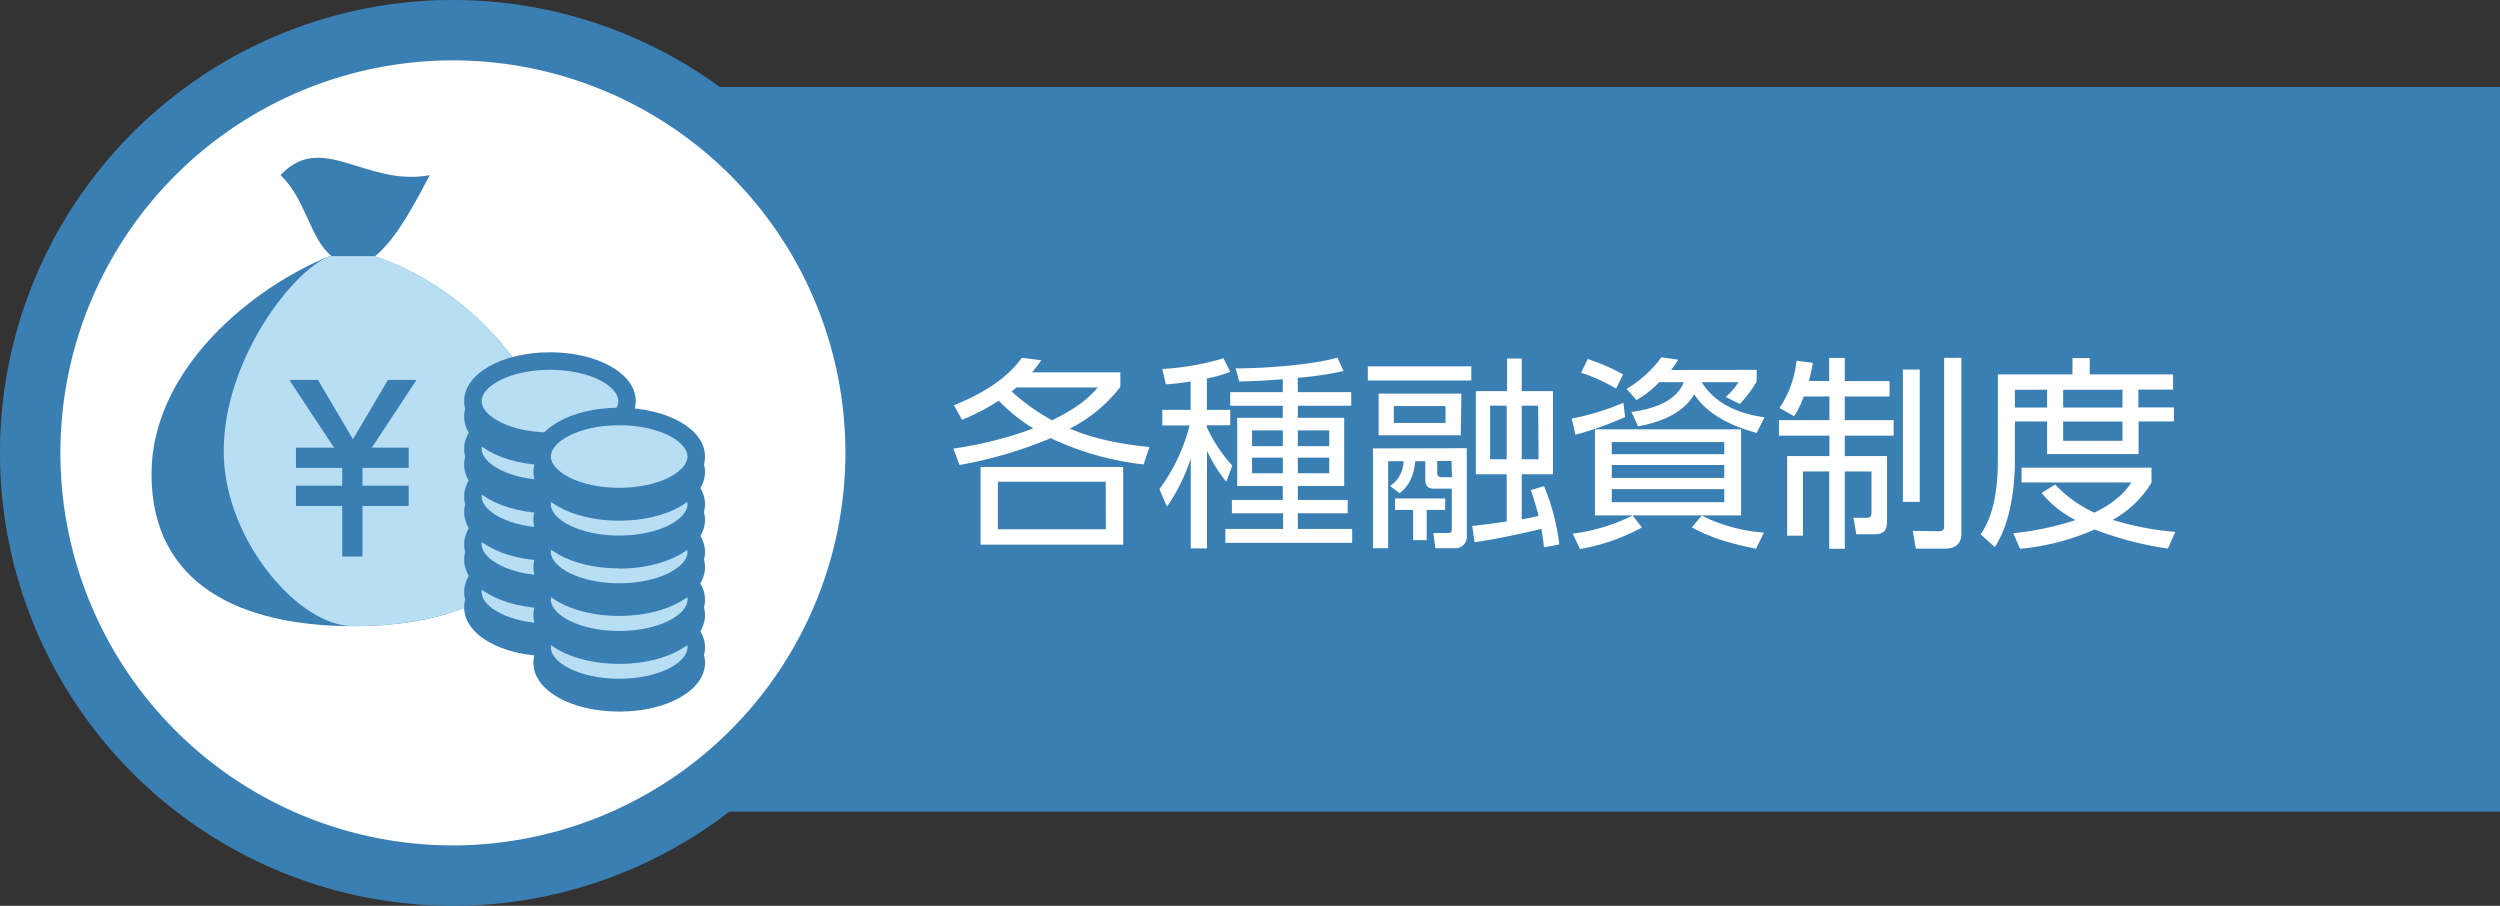 <svg xmlns="http://www.w3.org/2000/svg" viewBox="0 0 414 150"><rect x="0" y="0" width="414" height="150" fill="#333333" stroke="none"/><defs><style>.cls-1{fill:#fff;}.cls-2{fill:#3a7fb4;}.cls-3{fill:#b8def3;}</style></defs><g id="レイヤー_2" data-name="レイヤー 2"><g id="レイヤー_1-2" data-name="レイヤー 1"><path class="cls-1" d="M249.3,60.89c.12,3.72-.42,10.56-2.16,14.94l4,2c2.16-6.24,2.16-14.94,2.16-16.8Zm47,29.22H274V86.33h22.38Zm0-7.38H274V79h22.38Zm4.74-7.5H269.16v29.28H274V93.77h22.38v4.32c0,.78,0,1.86-1.56,1.86h-6.72l1,4.56h6.36c4.86,0,5.7-1.44,5.7-5.52Zm-33.66-9.18a50.87,50.87,0,0,0-2.88-7.26l-3.6,1.44a44.94,44.94,0,0,1,2.7,7.44ZM255.6,104.51h4.92V48.77H255.6Zm31.86-48.12H302.7v-3.9H287.46V48.77H282.6v3.72H267.42v3.9H282.6v4H268.92v3.66H282.6v4H266.1v3.84h37.74V68.09H287.46v-4h14V60.41h-14Z"/><path class="cls-1" d="M330.9,77.51a68.15,68.15,0,0,0-2-8.4H340a42.37,42.37,0,0,1-1.74,8.4Zm1.2-28.74v5.16H321.78v4.44H332.1v6.36H320.28v4.38h4a57.59,57.59,0,0,1,2.22,8.4h-5.64V82H332.1v7H321.78v4.44H332.1v11h4.74v-11h10.32V89H336.84V82h11.28V77.51h-5.34c.54-1.74,1.56-5.64,2.1-8.4h3.78V64.73H336.84V58.37h10.32V53.93H336.84V48.77ZM376.38,100a55.37,55.37,0,0,1-7.8-7.14c4.38-8,5.4-16.08,5.88-20.76H355.08V55.25h13.86c-.3,8.16-1,9.06-3.66,9.06l-5.82-.06.84,4.62H367c3.72,0,4.56-1.74,5-2.7.84-1.86,1.68-8.58,1.62-15.48H350.4v53.76h4.68v-28h14.28a47,47,0,0,1-3.84,12.24,59.06,59.06,0,0,1-4.8-10.32l-4.2,1.32a45.93,45.93,0,0,0,6.42,13.38,31.44,31.44,0,0,1-6.84,7.14l3,4a36.76,36.76,0,0,0,6.78-7.2,42.29,42.29,0,0,0,7.62,7.38Z"/><rect class="cls-2" x="44" y="14.41" width="370" height="120"/><path class="cls-1" d="M189.38,76.91A48.43,48.43,0,0,1,174,72.56,70.47,70.47,0,0,1,158.89,77l-1-2.72a63.35,63.35,0,0,0,13.22-3.33,28.85,28.85,0,0,1-5.71-4.59,39,39,0,0,1-6.08,3.16l-1.36-2.41c7.51-3,10.06-6.29,11.28-7.86l3.2.41c-.61.85-.89,1.22-1.53,2h14.62v2.41a24.25,24.25,0,0,1-8.37,6.9c5,2.21,11,2.83,13.19,3.06ZM186,90.2H162.39V77.32H186Zm-2.89-10.43H165.25v7.88h17.88ZM168.31,64.16a5.27,5.27,0,0,1-.79.65,33.55,33.55,0,0,0,6.7,4.79c4.49-2.21,6.19-3.84,7.58-5.44Z"/><path class="cls-1" d="M199.86,67.87h3.87v2.55h-3.87v.34a24.85,24.85,0,0,0,4.21,6.35l-1,2.66a23.09,23.09,0,0,1-3.19-5.14V90.81h-2.69V75.89a29.63,29.63,0,0,1-3.94,8L192,81a30.58,30.58,0,0,0,5-10.54h-4.52V67.87h4.69V63.18c-1.94.3-3.13.4-4.11.47l-.58-2.55a43.23,43.23,0,0,0,10.13-1.77l1.12,2.25a21.91,21.91,0,0,1-3.87,1.09Zm15.06-2.93h8.84v2.25h-8.84v2h7.68V80.48h-7.68v2.31h8.26V85h-8.26v2.59h9V89.9h-21V87.59h9.56V85H204V82.79h8.43V80.48h-7.55V69.19h7.55v-2h-8.71V64.94h8.71V62.8c-3.91.31-6,.34-7.21.38L204.62,61c6,0,13.32-.75,16.86-1.77l1,2.21a53.21,53.21,0,0,1-7.58,1.12Zm-2.48,6.33h-5.1v2.61h5.1Zm0,4.52h-5.1v2.58h5.1Zm7.68-4.52h-5.2v2.61h5.2Zm0,4.52h-5.2v2.58h5.2Z"/><path class="cls-1" d="M243.65,63H226.51V60.66h17.14Zm-.75,11.22V88.64a1.9,1.9,0,0,1-2.07,2.14H237.7l-.34-2.52,2.41,0c.55,0,.65-.17.65-.65V80.92h-2.86c-.54,0-1.53,0-1.53-1.46V76.37h-1.66c-.34,3.5-1.91,4.76-2.59,5.3l-1.59-1.19a5,5,0,0,0,2.24-4.11h-2.55V90.78h-2.52V74.26Zm-1-2.14h-13.6v-6.9H242Zm-2.52-4.83h-8.56v2.79h8.56Zm-.07,17.2h-3.05v5h-2.25v-5h-3V82.55h8.32Zm1.06-8.12H238V78.3c0,.72.51.72.78.72h1.67Zm15.33,4.18a36.73,36.73,0,0,1,2.52,9.65l-2.55.48a23,23,0,0,0-.44-3.06c-1.36.37-7.79,1.8-11.05,2.21l-.38-2.69c2.59-.3,4.25-.51,5.71-.75V78.54H244.4V64.77h5.16v-5.4H252v5.4h5.17V78.54H252V86c.81-.13,1.66-.3,2.79-.57-.31-1.26-.82-2.89-1.26-4.29Zm-6.19-13.33h-2.75v8.87h2.75Zm5.21,0H252v8.87h2.79Z"/><path class="cls-1" d="M269.11,69.06A55.25,55.25,0,0,1,260.89,72l-.61-2.69a41,41,0,0,0,8.56-2.62Zm2.79,18.29a33.2,33.2,0,0,1-10.26,3.57l-1.19-2.55a30.94,30.94,0,0,0,9.92-3Zm-4.28-23a28.48,28.48,0,0,0-5.78-2.62l1.09-2.28A34,34,0,0,1,268.78,62Zm20.7,21h-24.2V71.1h24.2ZM266.91,75.21h18.63v-2H266.91Zm0,3.94h18.63V77H266.91Zm0,4h18.63V81H266.91Zm24-21.9v1.94a21.25,21.25,0,0,1-2.79,3.71l-2.34-1.16a10.71,10.71,0,0,0,2.11-2.45H281.8c1.19,1.87,3.74,4.9,10.4,5.81l-1.29,2.59c-4-1.06-8.16-3-10.34-6.39-1.53,2.58-4.55,4.45-9.31,5.3l-1.09-2.38c3.57-.47,7.41-1.73,8.67-4.93h-4.08A15.65,15.65,0,0,1,271,66.24l-1.64-1.84a19.43,19.43,0,0,0,5.78-5.24l2.76.41a9.79,9.79,0,0,1-1.19,1.7Zm-.1,29.61c-6.29-1.19-9.28-2.78-10.64-3.53l1.63-1.94A27.86,27.86,0,0,0,292.1,88.2Z"/><path class="cls-1" d="M302.91,63.11V59.27h2.58v3.84h7.42v2.55h-7.42v3.91h8.1v2.58h-8.1v3.37h7V86.29c0,1.47-.44,2.18-2.08,2.18h-3l-.48-2.72,2.21,0c.72,0,.78-.44.78-1V78.07h-4.42V90.88h-2.58V78.07h-4.35V88.71h-2.62V75.52h7V72.15h-8.36V69.57h8.36V65.66h-4.25a14.78,14.78,0,0,1-1.6,3.26l-2.41-1.36a17.33,17.33,0,0,0,2.82-7.82l2.69.34a27,27,0,0,1-.65,3Zm15,20h-2.79V61.2h2.79Zm6.9-23.86v29.1c0,2.38-1.94,2.51-2.89,2.51h-4.66l-.51-2.95,4.32.06c.82,0,.88-.4.88-.88V59.27Z"/><path class="cls-1" d="M343.2,62V59.3h2.86V62h13.8v2.52h-5.75v2.95H360v2.32h-5.85v5.4H339v-5.4h-5.33v5.94c0,2,0,9.8-3.33,14.86L328,88.5c2.41-3.6,2.85-8.12,2.85-12.88V62ZM359,90.85a57.33,57.33,0,0,1-12.14-3.16,39.68,39.68,0,0,1-12.34,3.19l-1.12-2.58a48.35,48.35,0,0,0,10.3-2.18,17.53,17.53,0,0,1-5.61-4.48l2.24-1.4a21.09,21.09,0,0,0,6.5,4.66c4.11-2,5.54-4.11,6.11-5H334.77V77.45h21.52v2.49a17.52,17.52,0,0,1-6.43,6.15,49.08,49.08,0,0,0,10.37,2ZM339,64.54h-5.33v2.95H339Zm12.48,0h-9.82v2.95h9.82Zm0,5.27h-9.82V73h9.82Z"/><path class="cls-2" d="M150,75A75,75,0,1,1,75,0a75,75,0,0,1,75,75"/><path class="cls-1" d="M75,140a65,65,0,1,1,65-65,65.08,65.08,0,0,1-65,65"/><path class="cls-2" d="M91.79,78.51c0,18.41-14.93,25.18-33.35,25.18S25.09,96.92,25.09,78.51c0-17.43,16.73-30.94,29.53-36.12h7.21c14.12,4.42,30,19.35,30,36.12"/><path class="cls-3" d="M91.79,78.51c0,18.41-14.93,25.18-33.35,25.18-8.89,0-20.87-13.89-21.37-28C36.53,60.57,48,45.07,54.62,42.39h7.21c14.12,4.42,30,19.35,30,36.12"/><path class="cls-2" d="M46.46,29c6.84-7.37,14.21,2,24.71,0-2.23,4.19-5.42,10.49-9.05,13.42H54.91c-3.62-2.93-4.19-9.33-8.45-13.42"/><rect class="cls-2" x="49.01" y="74.13" width="18.67" height="3.36"/><rect class="cls-2" x="56.67" y="74.35" width="3.36" height="17.81"/><polygon class="cls-2" points="52.66 62.92 59.37 74.3 56.99 76.67 47.91 62.92 52.66 62.92"/><polygon class="cls-2" points="64.24 62.92 57.53 74.3 59.9 76.67 68.97 62.92 64.24 62.92"/><rect class="cls-2" x="49.01" y="80.43" width="18.67" height="3.36"/><path class="cls-1" d="M103.83,100.58c0,3.67-5.71,6.64-12.76,6.64s-12.76-3-12.76-6.64S84,94,91.07,94s12.76,3,12.76,6.63"/><path class="cls-2" d="M91.07,108.66c-8,0-14.21-3.54-14.21-8.08s6.25-8.08,14.21-8.08,14.21,3.55,14.21,8.08-6.24,8.08-14.21,8.08m0-13.26c-6.66,0-11.31,2.73-11.31,5.18s4.65,5.19,11.31,5.19,11.32-2.73,11.32-5.19S97.74,95.4,91.07,95.4"/><path class="cls-3" d="M103.83,98c0,3.66-5.71,6.63-12.76,6.63s-12.76-3-12.76-6.63S84,91.41,91.07,91.41s12.76,3,12.76,6.63"/><path class="cls-2" d="M91.07,106.12c-8,0-14.21-3.55-14.21-8.08S83.11,90,91.07,90s14.21,3.55,14.21,8.08-6.24,8.08-14.21,8.08m0-13.26c-6.66,0-11.31,2.73-11.31,5.18s4.65,5.18,11.31,5.18,11.32-2.73,11.32-5.18-4.65-5.18-11.32-5.18"/><path class="cls-1" d="M103.83,92.68c0,3.66-5.71,6.63-12.76,6.63s-12.76-3-12.76-6.63S84,86.05,91.07,86.05s12.76,3,12.76,6.63"/><path class="cls-2" d="M91.07,100.76c-8,0-14.21-3.55-14.21-8.08s6.25-8.08,14.21-8.08,14.21,3.55,14.21,8.08-6.24,8.08-14.21,8.08m0-13.26c-6.66,0-11.31,2.73-11.31,5.18s4.65,5.18,11.31,5.18,11.32-2.73,11.32-5.18S97.74,87.5,91.07,87.5"/><path class="cls-3" d="M103.83,90.14c0,3.66-5.71,6.63-12.76,6.63s-12.76-3-12.76-6.63S84,83.5,91.07,83.5s12.76,3,12.76,6.64"/><path class="cls-2" d="M91.07,98.22c-8,0-14.21-3.55-14.21-8.08s6.25-8.08,14.21-8.08,14.21,3.54,14.21,8.08S99,98.22,91.07,98.22m0-13.27c-6.66,0-11.31,2.73-11.31,5.19s4.65,5.18,11.31,5.18,11.32-2.73,11.32-5.18S97.74,85,91.07,85"/><path class="cls-1" d="M103.83,84.78c0,3.66-5.71,6.63-12.76,6.63s-12.76-3-12.76-6.63S84,78.15,91.07,78.15s12.76,3,12.76,6.63"/><path class="cls-2" d="M91.07,92.86c-8,0-14.21-3.55-14.21-8.08s6.25-8.08,14.21-8.08,14.21,3.55,14.21,8.08S99,92.86,91.07,92.86m0-13.26c-6.66,0-11.31,2.73-11.31,5.18S84.41,90,91.07,90s11.32-2.73,11.32-5.18S97.74,79.6,91.07,79.6"/><path class="cls-3" d="M103.83,82.23c0,3.67-5.71,6.63-12.76,6.63s-12.76-3-12.76-6.63S84,75.6,91.07,75.6s12.76,3,12.76,6.63"/><path class="cls-2" d="M91.07,90.31c-8,0-14.21-3.55-14.21-8.08s6.25-8.08,14.21-8.08,14.21,3.55,14.21,8.08S99,90.31,91.07,90.31m0-13.26c-6.66,0-11.31,2.73-11.31,5.18s4.65,5.18,11.31,5.18,11.32-2.73,11.32-5.18-4.65-5.18-11.32-5.18"/><path class="cls-1" d="M103.83,76.87c0,3.67-5.71,6.63-12.76,6.63s-12.76-3-12.76-6.63S84,70.24,91.07,70.24s12.76,3,12.76,6.63"/><path class="cls-2" d="M91.07,85c-8,0-14.21-3.55-14.21-8.08s6.25-8.08,14.21-8.08,14.21,3.55,14.21,8.08S99,85,91.07,85m0-13.26c-6.66,0-11.31,2.73-11.31,5.18s4.65,5.19,11.31,5.19,11.32-2.74,11.32-5.19-4.65-5.18-11.32-5.18"/><path class="cls-3" d="M103.83,74.33C103.83,78,98.12,81,91.07,81s-12.76-3-12.76-6.63S84,67.7,91.07,67.7s12.76,3,12.76,6.63"/><path class="cls-2" d="M91.07,82.41c-8,0-14.21-3.55-14.21-8.08s6.25-8.08,14.21-8.08,14.21,3.55,14.21,8.08S99,82.41,91.07,82.41m0-13.26c-6.66,0-11.31,2.73-11.31,5.18s4.65,5.18,11.31,5.18,11.32-2.73,11.32-5.18-4.65-5.18-11.32-5.18"/><path class="cls-1" d="M103.83,69c0,3.66-5.71,6.63-12.76,6.63s-12.76-3-12.76-6.63S84,62.34,91.07,62.34s12.76,3,12.76,6.63"/><path class="cls-2" d="M91.07,77.05c-8,0-14.21-3.55-14.21-8.08s6.25-8.08,14.21-8.08,14.21,3.55,14.21,8.08S99,77.05,91.07,77.05m0-13.26c-6.66,0-11.31,2.73-11.31,5.18s4.65,5.18,11.31,5.18,11.32-2.73,11.32-5.18-4.65-5.18-11.32-5.18"/><path class="cls-3" d="M103.83,66.42c0,3.67-5.71,6.64-12.76,6.64s-12.76-3-12.76-6.64S84,59.79,91.07,59.79s12.76,3,12.76,6.63"/><path class="cls-2" d="M91.07,74.5c-8,0-14.21-3.54-14.21-8.08s6.25-8.08,14.21-8.08,14.21,3.55,14.21,8.08S99,74.5,91.07,74.5m0-13.26c-6.66,0-11.31,2.73-11.31,5.18s4.65,5.19,11.31,5.19,11.32-2.73,11.32-5.19-4.65-5.18-11.32-5.18"/><path class="cls-1" d="M115.3,109.76c0,3.66-5.72,6.63-12.76,6.63s-12.77-3-12.77-6.63,5.72-6.63,12.77-6.63,12.76,3,12.76,6.63"/><path class="cls-2" d="M102.54,117.84c-8,0-14.21-3.55-14.21-8.08s6.24-8.08,14.21-8.08,14.21,3.55,14.21,8.08-6.25,8.08-14.21,8.08m0-13.26c-6.67,0-11.32,2.73-11.32,5.18s4.65,5.18,11.32,5.18,11.31-2.73,11.31-5.18-4.65-5.18-11.31-5.18"/><path class="cls-3" d="M115.3,107.22c0,3.66-5.72,6.63-12.76,6.63s-12.77-3-12.77-6.63,5.72-6.64,12.77-6.64,12.76,3,12.76,6.64"/><path class="cls-2" d="M102.54,115.3c-8,0-14.21-3.55-14.21-8.08s6.24-8.08,14.21-8.08,14.21,3.54,14.21,8.08-6.25,8.08-14.21,8.08m0-13.27c-6.67,0-11.32,2.73-11.32,5.19s4.65,5.18,11.32,5.18,11.31-2.73,11.31-5.18S109.2,102,102.54,102"/><path class="cls-1" d="M115.3,101.86c0,3.66-5.72,6.63-12.76,6.63s-12.77-3-12.77-6.63,5.72-6.63,12.77-6.63,12.76,3,12.76,6.63"/><path class="cls-2" d="M102.54,109.94c-8,0-14.21-3.55-14.21-8.08s6.24-8.08,14.21-8.08,14.21,3.55,14.21,8.08-6.25,8.08-14.21,8.08m0-13.27c-6.67,0-11.32,2.74-11.32,5.19S95.87,107,102.54,107s11.31-2.73,11.31-5.18-4.65-5.19-11.31-5.19"/><path class="cls-3" d="M115.3,99.31c0,3.67-5.72,6.63-12.76,6.63s-12.77-3-12.77-6.63,5.72-6.63,12.77-6.63,12.76,3,12.76,6.63"/><path class="cls-2" d="M102.54,107.39c-8,0-14.21-3.55-14.21-8.08s6.24-8.08,14.21-8.08,14.21,3.55,14.21,8.08-6.25,8.08-14.21,8.08m0-13.26c-6.67,0-11.32,2.73-11.32,5.18s4.65,5.18,11.32,5.18,11.31-2.73,11.31-5.18-4.65-5.18-11.31-5.18"/><path class="cls-1" d="M115.3,94c0,3.67-5.72,6.63-12.76,6.63s-12.77-3-12.77-6.63,5.72-6.63,12.77-6.63,12.76,3,12.76,6.63"/><path class="cls-2" d="M102.54,102c-8,0-14.21-3.55-14.21-8.08s6.24-8.08,14.21-8.08,14.21,3.55,14.21,8.08S110.5,102,102.54,102m0-13.26c-6.67,0-11.32,2.73-11.32,5.18s4.65,5.19,11.32,5.19S113.85,96.4,113.85,94s-4.65-5.18-11.31-5.18"/><path class="cls-3" d="M115.3,91.41c0,3.66-5.72,6.63-12.76,6.63s-12.77-3-12.77-6.63,5.72-6.63,12.77-6.63,12.76,3,12.76,6.63"/><path class="cls-2" d="M102.54,99.49c-8,0-14.21-3.55-14.21-8.08s6.24-8.08,14.21-8.08,14.21,3.55,14.21,8.08-6.25,8.08-14.21,8.08m0-13.26c-6.67,0-11.32,2.73-11.32,5.18s4.65,5.18,11.32,5.18,11.31-2.73,11.31-5.18-4.65-5.18-11.31-5.18"/><path class="cls-1" d="M115.3,86.05c0,3.66-5.72,6.63-12.76,6.63s-12.77-3-12.77-6.63,5.72-6.63,12.77-6.63,12.76,3,12.76,6.63"/><path class="cls-2" d="M102.54,94.13c-8,0-14.21-3.55-14.21-8.08S94.57,78,102.54,78s14.21,3.55,14.21,8.08-6.25,8.08-14.21,8.08m0-13.26c-6.67,0-11.32,2.73-11.32,5.18s4.65,5.18,11.32,5.18,11.31-2.73,11.31-5.18-4.65-5.18-11.31-5.18"/><path class="cls-3" d="M115.3,83.5c0,3.67-5.72,6.64-12.76,6.64s-12.77-3-12.77-6.64,5.72-6.63,12.77-6.63,12.76,3,12.76,6.63"/><path class="cls-2" d="M102.54,91.59c-8,0-14.21-3.55-14.21-8.08s6.24-8.09,14.21-8.09,14.21,3.55,14.21,8.09-6.25,8.08-14.21,8.08m0-13.27c-6.67,0-11.32,2.73-11.32,5.19s4.65,5.18,11.32,5.18,11.31-2.73,11.31-5.18-4.65-5.19-11.31-5.19"/><path class="cls-1" d="M115.3,78.15c0,3.66-5.72,6.63-12.76,6.63s-12.77-3-12.77-6.63,5.72-6.63,12.77-6.63,12.76,3,12.76,6.63"/><path class="cls-2" d="M102.54,86.23c-8,0-14.21-3.55-14.21-8.08s6.24-8.08,14.21-8.08,14.21,3.54,14.21,8.08-6.25,8.08-14.21,8.08m0-13.27c-6.67,0-11.32,2.73-11.32,5.19s4.65,5.18,11.32,5.18,11.31-2.73,11.31-5.18S109.2,73,102.54,73"/><path class="cls-3" d="M115.3,75.6c0,3.66-5.72,6.63-12.76,6.63s-12.77-3-12.77-6.63S95.49,69,102.54,69s12.76,3,12.76,6.63"/><path class="cls-2" d="M102.54,83.68c-8,0-14.21-3.55-14.21-8.08s6.24-8.08,14.21-8.08,14.21,3.55,14.21,8.08-6.25,8.08-14.21,8.08m0-13.26c-6.67,0-11.32,2.73-11.32,5.18s4.65,5.18,11.32,5.18,11.31-2.73,11.31-5.18-4.65-5.18-11.31-5.18"/></g></g></svg>
